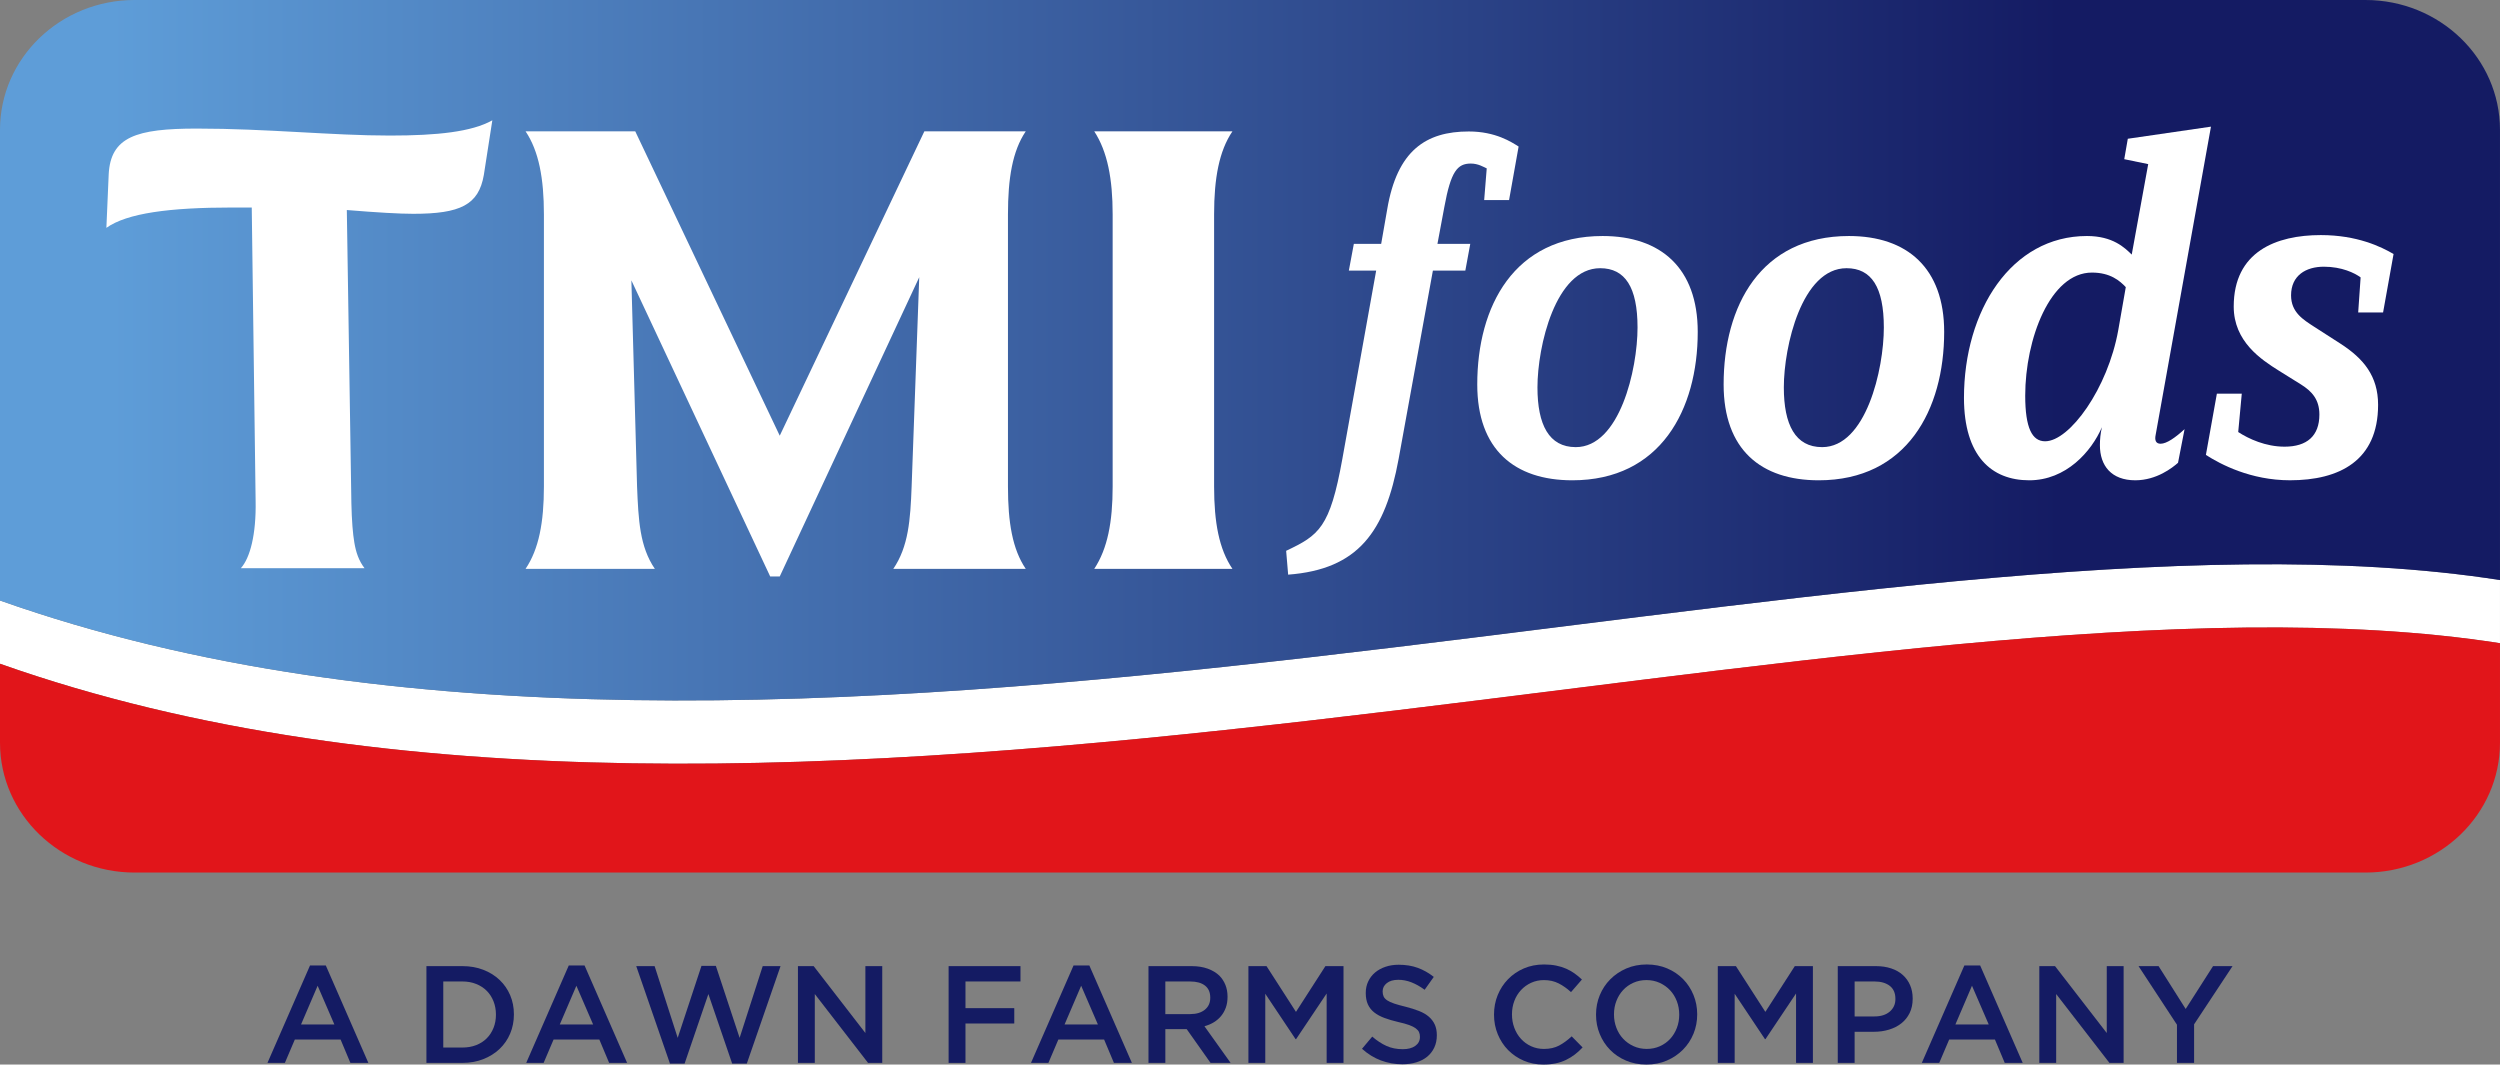 <?xml version="1.0" encoding="utf-8"?>
<!-- Generator: Adobe Illustrator 27.7.0, SVG Export Plug-In . SVG Version: 6.00 Build 0)  -->
<svg version="1.1" id="Layer_1" xmlns="http://www.w3.org/2000/svg" xmlns:xlink="http://www.w3.org/1999/xlink" x="0px" y="0px"
	 viewBox="0 0 306.482 130.505" style="enable-background:new 0 0 306.482 130.505;" xml:space="preserve">
<rect x="0" y="0" width="306.482" height="130.505" fill="#808080" stroke="none"/>
<style type="text/css">
	.st0{fill:#FFFFFF;}
	.st1{fill:#E1151A;}
	.st2{fill:url(#SVGID_1_);}
	.st3{fill:#141B63;}
</style>
<g>
	<path class="st0" d="M306.48,71.11v7.74C230.31,66.97,95.61,115.2,0,81.37v-7.75C95.61,107.45,230.31,59.21,306.48,71.11z"/>
	<g>
		<path class="st1" d="M306.48,78.85v12.2c0,8.78-7.39,15.92-16.5,15.92H16.51C7.39,106.97,0,99.83,0,91.05v-9.68
			C95.61,115.2,230.31,66.97,306.48,78.85z"/>
		<g>
			<g>
				<path class="st0" d="M59.314,21.457c-0.635,3.668-2.883,4.754-8.658,4.754c-1.66,0-4.367-0.153-8.138-0.463l0.559,35.95
					c0.046,2.119,0.176,3.748,0.367,4.842c0.199,1.17,0.535,2.188,1.247,3.121H29.524c1.132-1.254,1.897-4.138,1.813-8.269
					l-0.474-35.953c-0.803,0-1.591,0-2.379,0c-7.74,0-12.911,0.696-15.442,2.493l0.283-6.551c0.23-4.608,3.373-5.618,10.8-5.618
					c8.605,0,16.582,0.856,23.68,0.856c5.843,0,10.042-0.463,12.559-1.87L59.314,21.457z"/>
			</g>
			<g>
				<path class="st0" d="M77.877,16.1l17.714,37.313L113.32,16.1h12.429c-1.629,2.417-2.18,5.755-2.18,10.188v33.34
					c0,4.434,0.551,7.7,2.18,10.109h-16.238c1.858-2.723,2.096-5.989,2.249-10.109l0.933-25.645L95.591,70.671h-1.163L77.411,34.372
					l0.688,25.256c0.168,4.12,0.321,7.386,2.18,10.109H64.431c1.622-2.409,2.249-5.675,2.249-10.109v-33.34
					c0-4.432-0.627-7.771-2.249-10.188C64.431,16.1,77.877,16.1,77.877,16.1z"/>
				<path class="st0" d="M151.088,16.1c-1.637,2.417-2.248,5.755-2.248,10.188v33.34c0,4.434,0.612,7.7,2.248,10.109h-16.941
					c1.637-2.486,2.256-5.752,2.256-10.109v-33.34c0-4.36-0.635-7.698-2.256-10.188C134.147,16.1,151.088,16.1,151.088,16.1z"/>
			</g>
		</g>
		<linearGradient id="SVGID_1_" gradientUnits="userSpaceOnUse" x1="13.553" y1="42.937" x2="252.627" y2="42.937">
			<stop  offset="0" style="stop-color:#5E9DD8"/>
			<stop  offset="1" style="stop-color:#141B63"/>
		</linearGradient>
		<path class="st2" d="M306.48,15.92v55.19C230.31,59.21,95.61,107.45,0,73.62v-57.7C0,7.13,7.39,0,16.51,0h273.47
			C299.09,0,306.48,7.13,306.48,15.92z"/>
		<g>
			<g>
				<path class="st0" d="M59.314,21.457c-0.635,3.668-2.883,4.754-8.658,4.754c-1.66,0-4.367-0.153-8.138-0.463l0.559,35.95
					c0.046,2.119,0.176,3.748,0.367,4.842c0.199,1.17,0.535,2.188,1.247,3.121H29.524c1.132-1.254,1.897-4.138,1.813-8.269
					l-0.474-35.953c-0.803,0-1.591,0-2.379,0c-7.74,0-12.911,0.696-15.442,2.493l0.283-6.551c0.23-4.608,3.373-5.618,10.8-5.618
					c8.605,0,16.582,0.856,23.68,0.856c5.843,0,10.042-0.463,12.551-1.87L59.314,21.457z"/>
			</g>
			<g>
				<path class="st0" d="M185.001,24.525h-3.052l0.313-3.882c-0.375-0.164-1.041-0.593-1.95-0.593c-1.652,0-2.447,0.96-3.243,5.308
					l-0.849,4.54h4.023l-0.604,3.274h-3.977l-4.199,23.079c-1.645,8.935-4.941,13.547-13.546,14.197l-0.245-2.922
					c4.024-1.912,5.37-2.8,6.892-11.276l4.145-23.079h-3.35l0.612-3.274h3.35l0.742-4.245c1.216-7.205,4.749-9.534,10.004-9.534
					c3.297,0,5.247,1.312,6.104,1.847L185.001,24.525z"/>
				<path class="st0" d="M192.757,58.881c-7.083,0-11.656-3.759-11.656-11.751c0-9.603,4.52-18.196,15.373-18.196
					c7.144,0,11.656,3.947,11.656,11.752C208.13,50.231,203.557,58.881,192.757,58.881z M196.168,32.88
					c-5.484,0-7.687,9.599-7.687,14.608c0,4.581,1.408,7.327,4.696,7.327c5.385,0,7.573-9.538,7.573-14.662
					C200.75,35.198,199.22,32.88,196.168,32.88z"/>
				<path class="st0" d="M222.961,58.881c-7.075,0-11.657-3.759-11.657-11.751c0-9.603,4.513-18.196,15.366-18.196
					c7.151,0,11.672,3.947,11.672,11.752C238.342,50.231,233.753,58.881,222.961,58.881z M226.372,32.88
					c-5.484,0-7.687,9.599-7.687,14.608c0,4.581,1.407,7.327,4.696,7.327c5.377,0,7.564-9.538,7.564-14.662
					C230.946,35.198,229.424,32.88,226.372,32.88z"/>
				<path class="st0" d="M264.263,53.336c-0.122,0.601,0,1.063,0.612,1.063c0.742,0,1.828-0.768,2.937-1.786l-0.802,4.122
					c-0.666,0.589-2.616,2.145-5.239,2.145c-2.937,0-4.337-1.79-4.337-4.298c0-0.707,0.061-1.434,0.245-2.206
					c-1.285,2.983-4.391,6.505-8.911,6.505c-4.643,0-7.985-2.99-8-10.08c0-10.738,5.805-19.867,15.075-19.867
					c3.182,0,4.635,1.438,5.492,2.276l2.02-11.09l-2.937-0.605l0.436-2.505l10.195-1.484L264.263,53.336z M256.454,33.416
					c-5.125,0-8.177,8.169-8.177,15.083c0,4,0.856,5.599,2.44,5.599c2.99,0,7.686-6.44,8.971-13.652l0.918-5.247
					C259.873,34.425,258.717,33.416,256.454,33.416z"/>
				<path class="st0" d="M292.149,38.303h-3.052l0.298-4.295c-0.726-0.54-2.31-1.312-4.504-1.312c-2.195,0-4.023,1.067-4.023,3.518
					c0,2.088,1.514,2.983,2.799,3.824l3.243,2.084c2.853,1.84,4.627,3.985,4.627,7.507c0,6.86-4.757,9.25-10.8,9.25
					c-4.826,0-8.536-1.969-10.31-3.109l1.346-7.511h3.052l-0.436,4.707c1.292,0.838,3.358,1.794,5.683,1.794
					c2.738,0,4.268-1.312,4.268-3.939c0-1.843-0.918-2.853-2.264-3.694l-2.677-1.668c-2.203-1.376-5.561-3.587-5.561-7.878
					c0-6.73,5.186-8.761,10.678-8.761c4.459,0,7.388,1.427,8.918,2.321L292.149,38.303z"/>
			</g>
			<g>
				<path class="st0" d="M77.877,16.1l17.714,37.313L113.32,16.1h12.429c-1.629,2.417-2.18,5.755-2.18,10.188v33.34
					c0,4.434,0.551,7.7,2.18,10.109h-16.238c1.858-2.723,2.096-5.989,2.249-10.109l0.933-25.645L95.591,70.671H94.42L77.403,34.372
					l0.696,25.256c0.168,4.12,0.321,7.386,2.18,10.109H64.431c1.622-2.409,2.249-5.675,2.249-10.109v-33.34
					c0-4.432-0.627-7.771-2.249-10.188C64.431,16.1,77.877,16.1,77.877,16.1z"/>
				<path class="st0" d="M151.088,16.1c-1.637,2.417-2.248,5.755-2.248,10.188v33.34c0,4.434,0.612,7.7,2.248,10.109h-16.941
					c1.637-2.486,2.256-5.752,2.256-10.109v-33.34c0-4.36-0.635-7.698-2.256-10.188C134.147,16.1,151.088,16.1,151.088,16.1z"/>
			</g>
		</g>
	</g>
</g>
<g>
	<path class="st3" d="M38.008,118.355h1.932l5.219,11.947h-2.203l-1.203-2.863h-5.609l-1.22,2.863h-2.135L38.008,118.355z
		 M40.99,125.591l-2.05-4.745l-2.034,4.745H40.99z"/>
	<path class="st3" d="M52.276,118.44h4.423c0.926,0,1.776,0.15,2.55,0.449c0.773,0.299,1.44,0.714,1.999,1.245
		c0.559,0.531,0.991,1.155,1.296,1.872c0.305,0.717,0.457,1.494,0.457,2.33v0.033c0,0.837-0.152,1.616-0.457,2.339
		c-0.305,0.723-0.737,1.349-1.296,1.881c-0.559,0.531-1.226,0.949-1.999,1.254c-0.774,0.305-1.624,0.457-2.55,0.457h-4.423V118.44z
		 M56.681,128.421c0.621,0,1.186-0.099,1.695-0.297c0.508-0.199,0.94-0.477,1.296-0.834c0.356-0.358,0.632-0.783,0.83-1.277
		c0.198-0.494,0.296-1.029,0.296-1.608v-0.034c0-0.578-0.099-1.117-0.296-1.616c-0.198-0.499-0.475-0.927-0.83-1.285
		c-0.356-0.358-0.788-0.638-1.296-0.842c-0.508-0.205-1.073-0.307-1.695-0.307h-2.338v8.1H56.681z"/>
	<path class="st3" d="M69.729,118.355h1.932l5.219,11.947h-2.203l-1.203-2.863h-5.609l-1.22,2.863H64.51L69.729,118.355z
		 M72.711,125.591l-2.05-4.745l-2.034,4.745H72.711z"/>
	<path class="st3" d="M77.998,118.44h2.253l2.83,8.794l2.915-8.829h1.762l2.914,8.829l2.83-8.794h2.186l-4.134,11.946h-1.797
		l-2.915-8.523l-2.914,8.523h-1.797L77.998,118.44z"/>
	<path class="st3" d="M97.823,118.44h1.927l6.341,8.201v-8.201h2.067v11.861h-1.742l-6.527-8.439v8.439h-2.067V118.44z"/>
	<path class="st3" d="M116.293,118.44h8.811v1.881h-6.744v3.271h5.982v1.881h-5.982v4.829h-2.067V118.44z"/>
	<path class="st3" d="M131.611,118.355h1.932l5.219,11.947h-2.203l-1.203-2.863h-5.609l-1.22,2.863h-2.135L131.611,118.355z
		 M134.593,125.591l-2.05-4.745l-2.034,4.745H134.593z"/>
	<path class="st3" d="M140.795,118.44h5.287c0.745,0,1.407,0.104,1.983,0.313c0.576,0.21,1.056,0.5,1.44,0.873
		c0.316,0.327,0.559,0.706,0.729,1.135s0.254,0.903,0.254,1.423v0.033c0,0.487-0.071,0.924-0.212,1.314
		c-0.141,0.39-0.336,0.734-0.585,1.033c-0.248,0.299-0.545,0.553-0.889,0.762c-0.345,0.21-0.726,0.37-1.144,0.483l3.203,4.49h-2.457
		l-2.923-4.135h-0.034h-2.584v4.135h-2.067V118.44z M145.922,124.32c0.748,0,1.342-0.179,1.784-0.536
		c0.442-0.358,0.663-0.842,0.663-1.455v-0.033c0-0.647-0.216-1.137-0.646-1.472c-0.43-0.335-1.037-0.502-1.819-0.502h-3.042v4
		H145.922z"/>
	<path class="st3" d="M153.046,118.44h2.22l3.61,5.609l3.609-5.609h2.22v11.861h-2.067v-8.506l-3.745,5.592h-0.068l-3.712-5.558
		v8.472h-2.067V118.44z"/>
	<path class="st3" d="M171.921,130.471c-0.915,0-1.79-0.156-2.626-0.466c-0.836-0.311-1.609-0.788-2.322-1.432l1.254-1.492
		c0.576,0.498,1.158,0.879,1.746,1.144c0.587,0.266,1.254,0.398,1.999,0.398c0.645,0,1.155-0.135,1.533-0.406
		c0.378-0.271,0.568-0.632,0.568-1.084v-0.033c0-0.215-0.036-0.404-0.11-0.568c-0.074-0.164-0.21-0.319-0.408-0.467
		c-0.199-0.147-0.47-0.282-0.815-0.407c-0.346-0.124-0.796-0.248-1.35-0.372c-0.635-0.148-1.199-0.314-1.69-0.5
		c-0.493-0.187-0.907-0.413-1.24-0.678c-0.335-0.265-0.589-0.591-0.765-0.974c-0.175-0.385-0.263-0.847-0.263-1.39v-0.033
		c0-0.508,0.101-0.975,0.303-1.398c0.202-0.424,0.479-0.785,0.832-1.084c0.353-0.299,0.778-0.534,1.274-0.704
		s1.038-0.254,1.625-0.254c0.87,0,1.652,0.127,2.348,0.382c0.694,0.254,1.346,0.624,1.957,1.109l-1.119,1.576
		c-0.542-0.395-1.078-0.698-1.609-0.907c-0.531-0.209-1.068-0.314-1.609-0.314c-0.61,0-1.084,0.136-1.423,0.408
		c-0.339,0.27-0.508,0.604-0.508,0.999v0.034c0,0.226,0.04,0.426,0.119,0.601c0.079,0.176,0.224,0.334,0.434,0.475
		c0.209,0.141,0.498,0.273,0.866,0.398c0.368,0.125,0.835,0.254,1.401,0.39c0.623,0.158,1.175,0.333,1.656,0.525
		c0.481,0.192,0.881,0.426,1.198,0.703c0.317,0.278,0.558,0.599,0.723,0.966c0.164,0.368,0.246,0.794,0.246,1.28v0.034
		c0,0.553-0.104,1.05-0.311,1.491c-0.208,0.441-0.496,0.813-0.866,1.119c-0.369,0.305-0.814,0.536-1.333,0.694
		S172.543,130.471,171.921,130.471z"/>
	<path class="st3" d="M189.205,130.505c-0.87,0-1.672-0.159-2.406-0.475c-0.735-0.316-1.371-0.748-1.912-1.296
		c-0.54-0.548-0.963-1.195-1.27-1.94s-0.461-1.542-0.461-2.389v-0.034c0-0.847,0.151-1.641,0.452-2.381
		c0.301-0.739,0.725-1.389,1.27-1.948c0.546-0.559,1.191-1,1.937-1.321c0.745-0.322,1.57-0.483,2.474-0.483
		c0.542,0,1.037,0.046,1.483,0.136c0.446,0.09,0.856,0.217,1.229,0.381c0.372,0.164,0.716,0.359,1.033,0.585
		c0.316,0.226,0.615,0.474,0.898,0.745l-1.339,1.542c-0.474-0.441-0.977-0.796-1.509-1.068c-0.53-0.271-1.135-0.406-1.813-0.406
		c-0.565,0-1.086,0.11-1.567,0.331s-0.895,0.52-1.245,0.898c-0.35,0.378-0.622,0.821-0.813,1.33
		c-0.192,0.508-0.289,1.051-0.289,1.627v0.033c0,0.577,0.097,1.122,0.289,1.635c0.191,0.515,0.463,0.964,0.813,1.347
		c0.35,0.385,0.765,0.686,1.245,0.907c0.48,0.22,1.002,0.331,1.567,0.331c0.724,0,1.344-0.138,1.864-0.415
		c0.52-0.278,1.034-0.653,1.543-1.127l1.338,1.356c-0.305,0.327-0.624,0.618-0.958,0.872c-0.333,0.254-0.691,0.474-1.076,0.661
		c-0.384,0.186-0.805,0.327-1.262,0.423C190.265,130.456,189.759,130.505,189.205,130.505z"/>
	<path class="st3" d="M201.846,130.505c-0.915,0-1.752-0.161-2.509-0.483c-0.757-0.322-1.406-0.76-1.948-1.313
		c-0.542-0.553-0.966-1.2-1.27-1.94c-0.306-0.74-0.457-1.528-0.457-2.364v-0.034c0-0.836,0.152-1.623,0.457-2.363
		c0.305-0.74,0.734-1.39,1.287-1.949c0.554-0.558,1.209-1.002,1.966-1.33c0.757-0.327,1.593-0.492,2.508-0.492
		s1.751,0.161,2.508,0.483c0.757,0.321,1.407,0.76,1.949,1.313c0.542,0.553,0.966,1.201,1.27,1.94
		c0.306,0.74,0.457,1.528,0.457,2.364v0.033c0,0.837-0.152,1.625-0.457,2.364c-0.305,0.74-0.734,1.39-1.287,1.948
		c-0.554,0.559-1.209,1.003-1.966,1.331C203.597,130.341,202.761,130.505,201.846,130.505z M201.88,128.59
		c0.585,0,1.123-0.11,1.611-0.331c0.49-0.22,0.909-0.52,1.257-0.898c0.348-0.378,0.622-0.821,0.818-1.33
		c0.198-0.508,0.295-1.051,0.295-1.627v-0.034c0-0.576-0.098-1.121-0.295-1.634c-0.196-0.515-0.472-0.961-0.827-1.339
		c-0.355-0.378-0.779-0.68-1.274-0.907c-0.495-0.226-1.035-0.339-1.62-0.339c-0.585,0-1.123,0.11-1.611,0.331
		c-0.49,0.22-0.909,0.52-1.257,0.898c-0.349,0.378-0.622,0.821-0.819,1.33c-0.197,0.508-0.295,1.051-0.295,1.627v0.033
		c0,0.577,0.099,1.122,0.295,1.635c0.198,0.515,0.473,0.961,0.828,1.339c0.353,0.378,0.779,0.681,1.274,0.907
		C200.755,128.477,201.294,128.59,201.88,128.59z"/>
	<path class="st3" d="M210.59,118.44h2.22l3.61,5.609l3.609-5.609h2.22v11.861h-2.067v-8.506l-3.745,5.592h-0.068l-3.712-5.558
		v8.472h-2.067V118.44z"/>
	<path class="st3" d="M225.298,118.44h4.676c0.689,0,1.314,0.094,1.872,0.28c0.559,0.186,1.034,0.454,1.423,0.805
		c0.39,0.35,0.689,0.768,0.898,1.254s0.314,1.028,0.314,1.627v0.033c0,0.667-0.125,1.252-0.374,1.754
		c-0.248,0.503-0.588,0.924-1.019,1.263c-0.43,0.339-0.934,0.596-1.512,0.77c-0.578,0.176-1.195,0.263-1.852,0.263h-2.361v3.812
		h-2.067V118.44z M229.796,124.608c0.793,0,1.419-0.199,1.879-0.596s0.688-0.908,0.688-1.531v-0.033
		c0-0.704-0.232-1.234-0.697-1.592c-0.465-0.357-1.089-0.535-1.87-0.535h-2.432v4.287H229.796z"/>
	<path class="st3" d="M240.819,118.355h1.932l5.219,11.947h-2.203l-1.203-2.863h-5.609l-1.219,2.863H235.6L240.819,118.355z
		 M243.802,125.591l-2.051-4.745l-2.033,4.745H243.802z"/>
	<path class="st3" d="M250.004,118.44h1.928l6.342,8.201v-8.201h2.067v11.861h-1.741l-6.528-8.439v8.439h-2.067V118.44z"/>
	<path class="st3" d="M266.88,125.625l-4.711-7.185h2.458l3.321,5.252l3.355-5.252h2.39l-4.712,7.134v4.727h-2.101V125.625z"/>
</g>
</svg>

